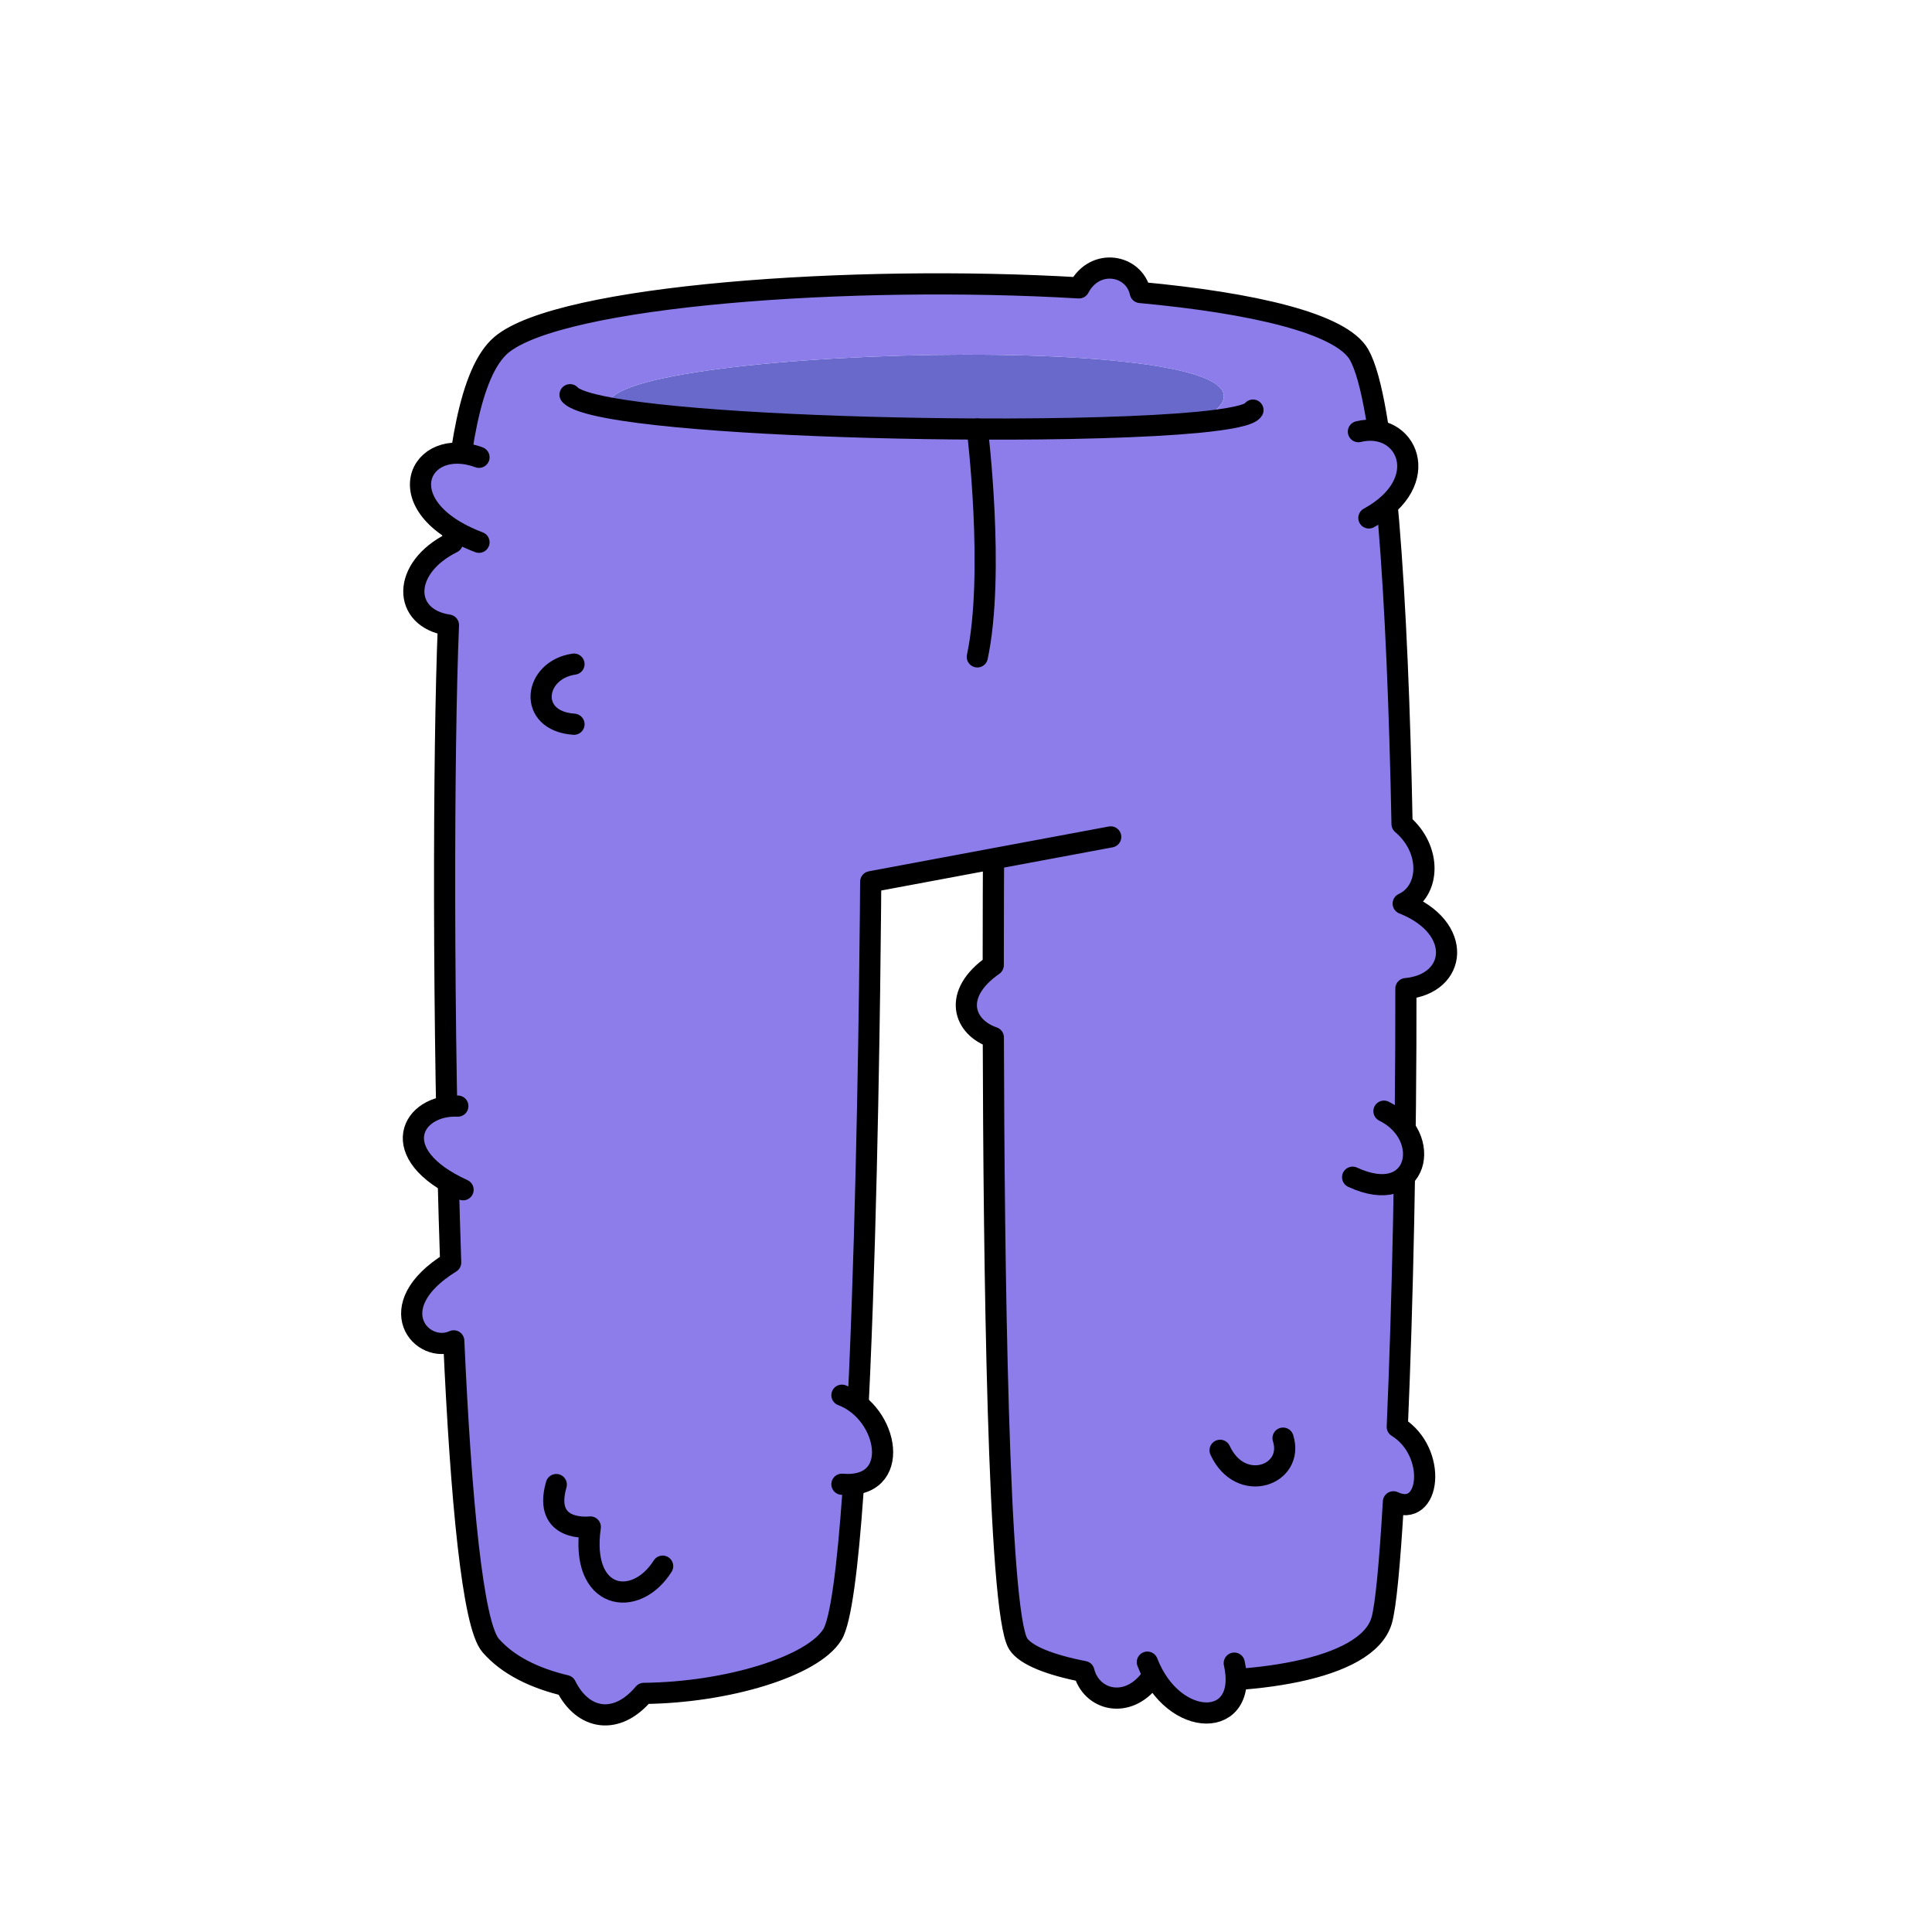 <svg width="251" height="251" viewBox="0 0 251 251" fill="none" xmlns="http://www.w3.org/2000/svg">
<path d="M126.97 55.74C108.69 55.66 88.4 54.72 79.08 52.98L79.13 52.7C77.35 44.74 178.55 42.28 155.62 54.86C148.94 55.5 138.35 55.79 126.97 55.74Z" fill="#6969CC"/>
<path d="M79.08 52.98C88.4 54.72 108.69 55.66 126.97 55.74C138.35 55.79 148.94 55.5 155.62 54.87C178.55 42.28 77.35 44.74 79.13 52.7L79.08 52.98ZM58.26 81.21C52.29 80.33 52.07 73.82 58.78 70.49C59.48 59.45 60.94 48.33 65.14 44.8C72.8 38.38 110.61 35.65 140.18 37.4C142.27 33.44 147.36 34.37 148.14 38C162.87 39.37 174.26 42.02 176.57 46.08C179.92 51.98 181.58 77.65 182.15 107.05C186.05 110.36 185.79 115.79 182.3 117.39C190.21 120.53 189.29 127.85 182.65 128.44C182.68 148.82 182.21 169.69 181.53 185.37C186.79 188.62 185.88 197.39 181.03 195.11C180.56 203.15 180.03 208.74 179.5 210.54C177.57 217.1 162.16 219.04 149.4 218.22C146.43 222.1 141.76 220.91 140.82 217.16C136.47 216.32 133.24 215.07 132.28 213.56C129.64 209.4 129.12 163.17 129.05 134.78C125.2 133.48 123.62 129.17 129.04 125.39C129.04 117.68 129.07 112.74 129.07 112.74L128.86 111.61L113.12 114.55C113.12 114.55 112.61 205.11 108.14 212.36C105.58 216.51 94.45 219.89 83.65 220C80.14 224.19 75.73 223.51 73.5 218.99C69.45 218.03 65.98 216.35 63.74 213.77C61.41 211.09 59.88 194.81 58.95 174.2C54.84 176.08 49.24 169.79 58.55 164.02C57.51 133.49 57.59 97.34 58.26 81.21Z" fill="#8C7DEA"/>
<path d="M129.07 112.74C129.07 112.74 129.04 117.68 129.04 125.39C123.62 129.17 125.2 133.48 129.05 134.78C129.12 163.17 129.64 209.4 132.28 213.56C133.24 215.07 136.47 216.32 140.82 217.16C141.76 220.91 146.43 222.1 149.4 218.22C162.16 219.04 177.57 217.1 179.5 210.54C180.03 208.74 180.56 203.15 181.03 195.11C185.88 197.39 186.79 188.62 181.53 185.37C182.21 169.69 182.68 148.82 182.65 128.44C189.29 127.85 190.21 120.53 182.3 117.39C185.79 115.79 186.05 110.36 182.15 107.05C181.58 77.65 179.92 51.98 176.57 46.08C174.26 42.02 162.87 39.37 148.14 38C147.36 34.37 142.27 33.44 140.18 37.4C110.61 35.65 72.8 38.38 65.14 44.8C60.94 48.33 59.48 59.45 58.78 70.49C52.07 73.82 52.29 80.33 58.26 81.21C57.59 97.34 57.51 133.49 58.55 164.02C49.24 169.79 54.84 176.08 58.95 174.2C59.88 194.81 61.41 211.09 63.74 213.77C65.98 216.35 69.45 218.03 73.5 218.99C75.73 223.51 80.14 224.19 83.65 220C94.45 219.89 105.58 216.51 108.14 212.36C112.61 205.11 113.12 114.55 113.12 114.55L128.86 111.61L144.3 108.73" stroke="black" stroke-width="2.75" stroke-linecap="round" stroke-linejoin="round"/>
<path d="M162.781 53.28C162.361 53.95 159.741 54.47 155.621 54.87C148.941 55.5 138.35 55.79 126.97 55.74C108.69 55.66 88.401 54.72 79.081 52.98C76.391 52.48 74.611 51.91 74.061 51.28" stroke="black" stroke-width="2.75" stroke-linecap="round" stroke-linejoin="round"/>
<path d="M126.971 55.74C126.971 55.74 129.271 74.47 126.971 85.34" stroke="black" stroke-width="2.75" stroke-linecap="round" stroke-linejoin="round"/>
<path d="M109.38 181.26C115.49 183.55 117.3 193.51 109.38 192.83V181.26Z" fill="#8C7DEA"/>
<path d="M109.38 181.26C115.49 183.55 117.3 193.51 109.38 192.83" stroke="black" stroke-width="2.75" stroke-linecap="round" stroke-linejoin="round"/>
<path d="M62.23 59.41C54.4 56.53 50.03 65.83 62.23 70.45V59.41Z" fill="#8C7DEA"/>
<path d="M62.23 59.41C54.4 56.53 50.03 65.83 62.23 70.45" stroke="black" stroke-width="2.75" stroke-linecap="round" stroke-linejoin="round"/>
<path d="M59.481 143.7C53.481 143.44 49.971 149.93 60.161 154.57L59.481 143.7Z" fill="#8C7DEA"/>
<path d="M59.481 143.7C53.481 143.44 49.971 149.93 60.161 154.57" stroke="black" stroke-width="2.75" stroke-linecap="round" stroke-linejoin="round"/>
<path d="M72.27 192.87C70.46 199.17 76.69 198.38 76.69 198.38C75.33 207.89 82.57 209.06 86.09 203.47" fill="#8C7DEA"/>
<path d="M72.27 192.87C70.46 199.17 76.69 198.38 76.69 198.38C75.33 207.89 82.57 209.06 86.09 203.47" stroke="black" stroke-width="2.75" stroke-linecap="round" stroke-linejoin="round"/>
<path d="M149.061 215.94C152.461 224.73 162.311 224.73 160.351 216.07L149.061 215.94Z" fill="#8C7DEA"/>
<path d="M149.061 215.94C152.461 224.73 162.311 224.73 160.351 216.07" stroke="black" stroke-width="2.75" stroke-linecap="round" stroke-linejoin="round"/>
<path d="M74.57 86.28C69.311 87.04 68.46 93.67 74.57 94.09V86.28Z" fill="#8C7DEA"/>
<path d="M74.57 86.28C69.311 87.04 68.46 93.67 74.57 94.09" stroke="black" stroke-width="2.75" stroke-linecap="round" stroke-linejoin="round"/>
<path d="M176.48 56.08C182.76 54.55 186.441 62.59 177.841 67.29L176.48 56.08Z" fill="#8C7DEA"/>
<path d="M176.48 56.08C182.76 54.55 186.441 62.59 177.841 67.29" stroke="black" stroke-width="2.75" stroke-linecap="round" stroke-linejoin="round"/>
<path d="M158.511 188.42C161.171 194.19 168.221 191.65 166.691 186.84L158.511 188.42Z" fill="#8C7DEA"/>
<path d="M158.511 188.42C161.171 194.19 168.221 191.65 166.691 186.84" stroke="black" stroke-width="2.75" stroke-linecap="round" stroke-linejoin="round"/>
<path d="M179.801 144.36C186.311 147.58 184.31 156.93 175.73 152.94L179.801 144.36Z" fill="#8C7DEA"/>
<path d="M179.801 144.36C186.311 147.58 184.31 156.93 175.73 152.94" stroke="black" stroke-width="2.75" stroke-linecap="round" stroke-linejoin="round"/>
</svg>

